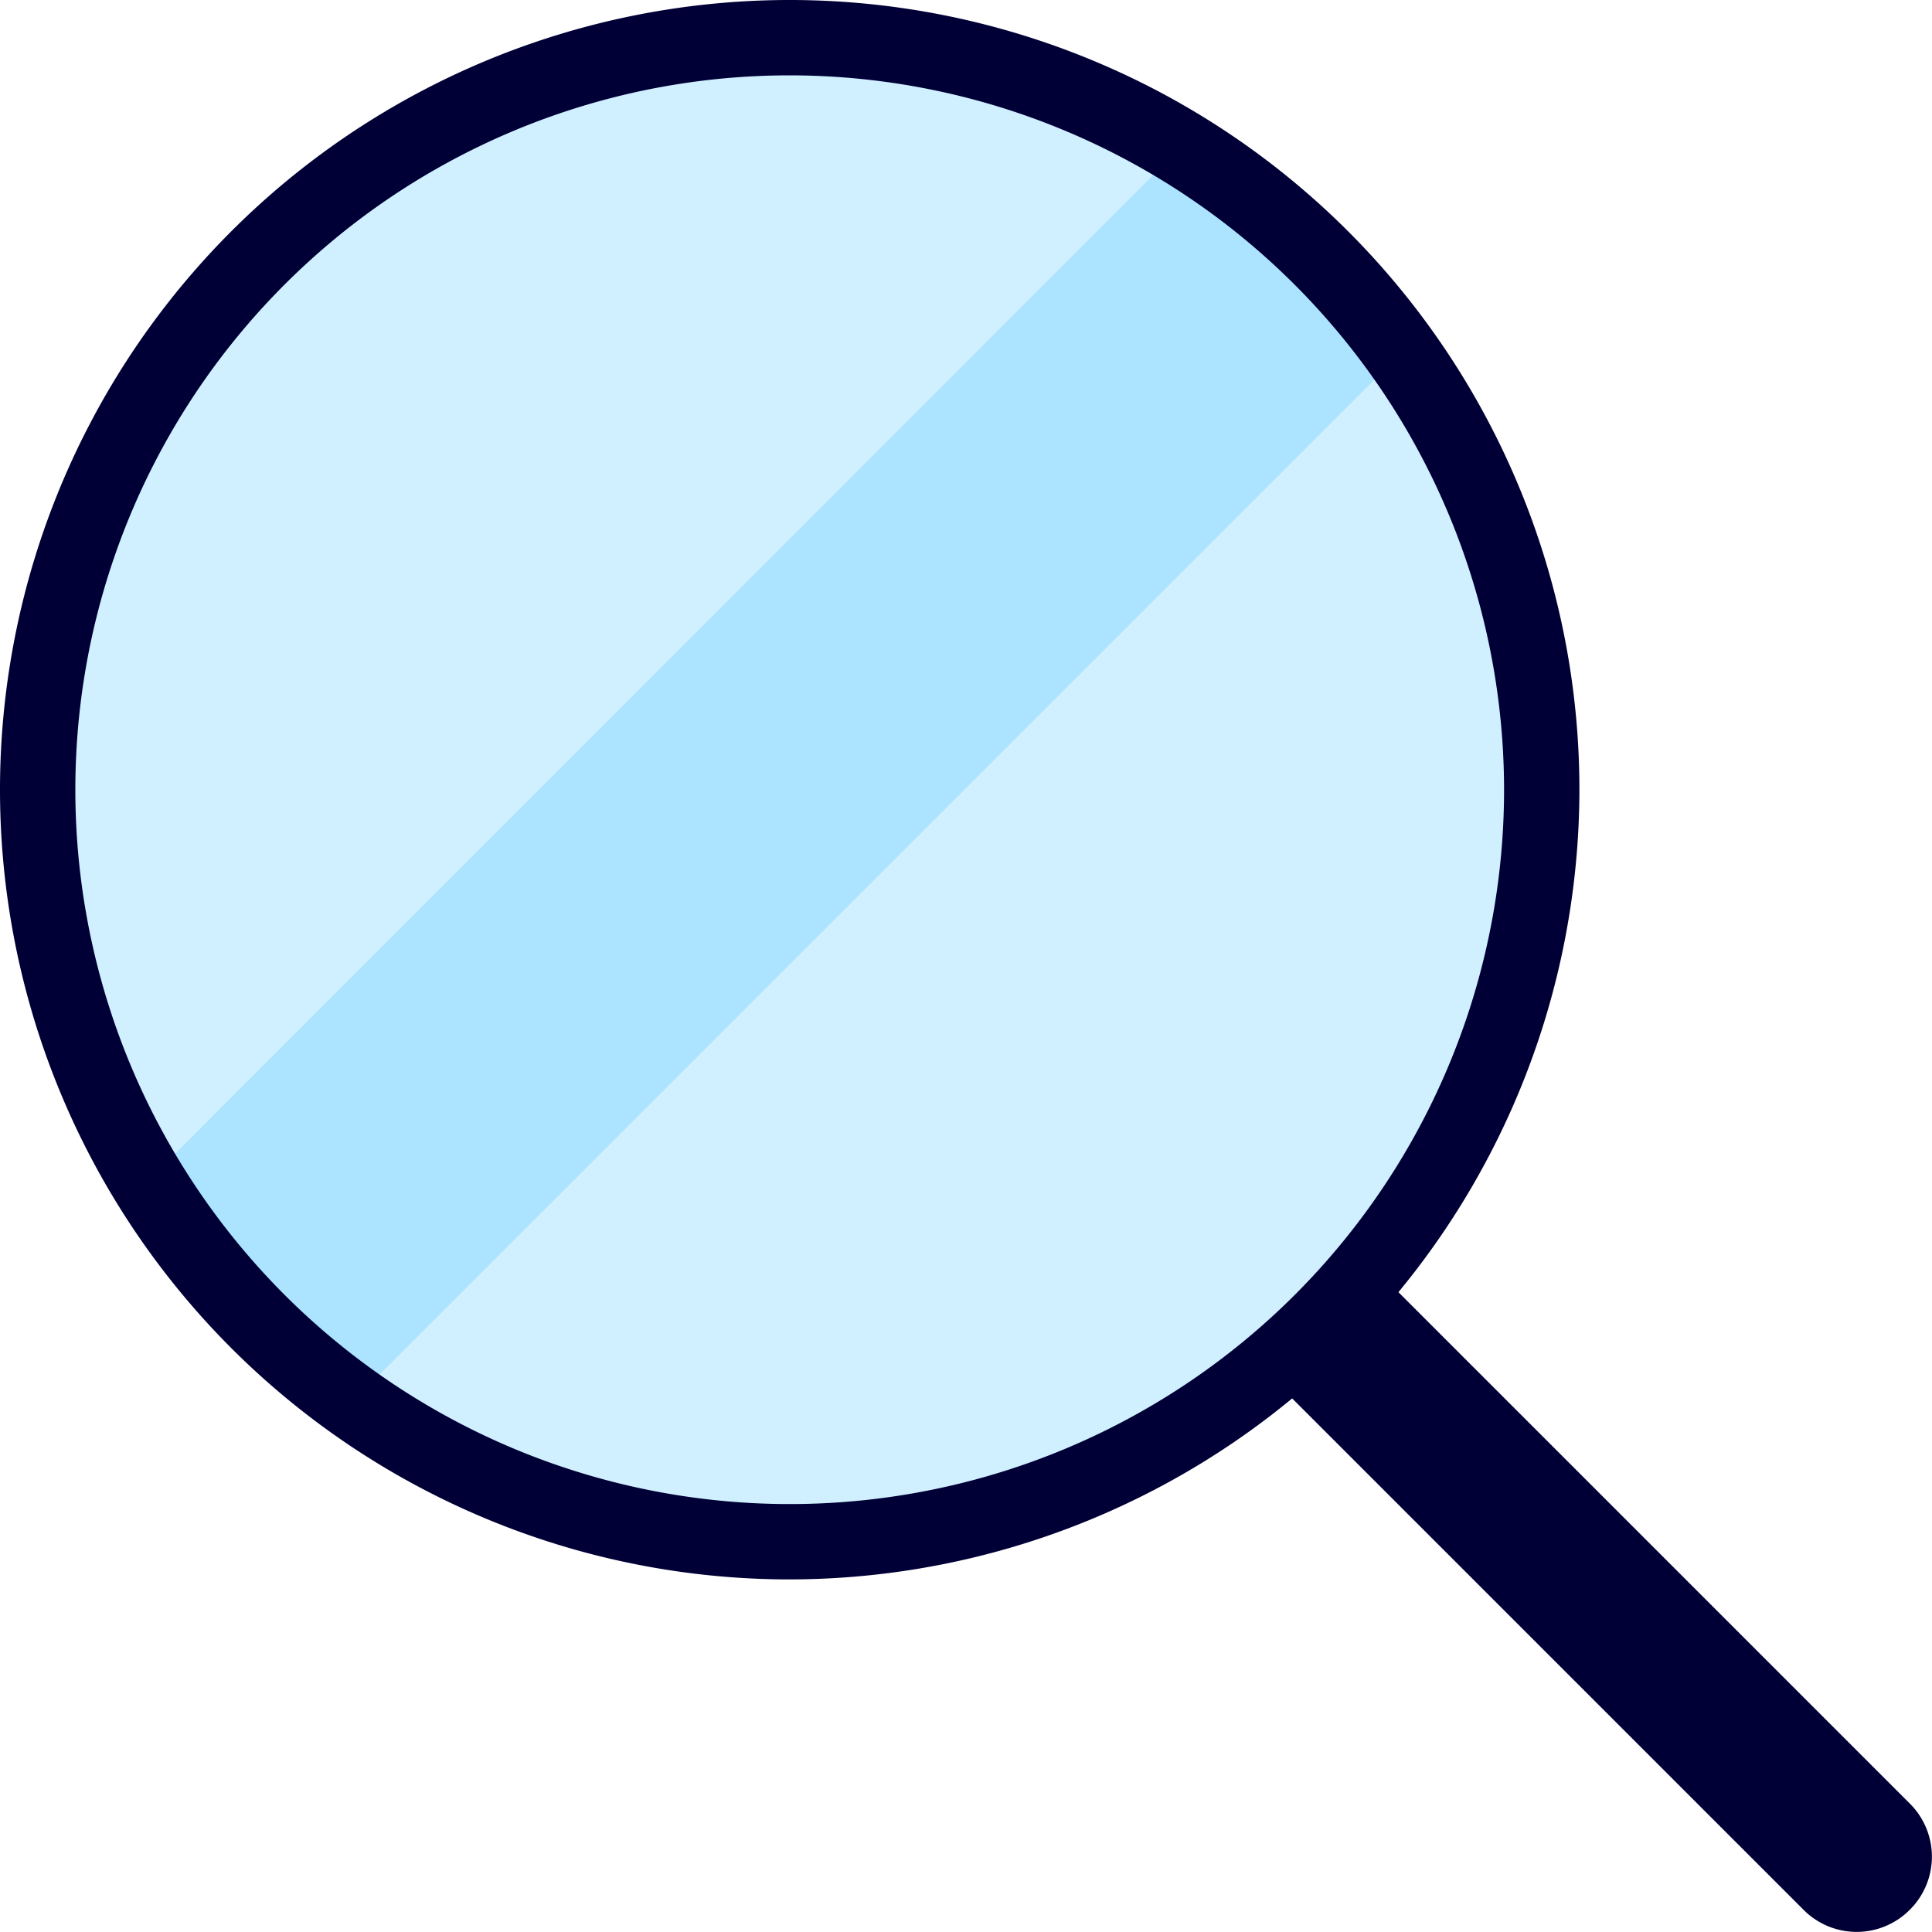 <svg id="Iconen" xmlns="http://www.w3.org/2000/svg" viewBox="0 0 40 40"><defs><style>.cls-1{fill:#19b5fe;opacity:0.2;}.cls-2{fill:#000036;}</style></defs><path class="cls-1" d="M31.92,16.35A15.57,15.57,0,1,1,16.35.78,15.57,15.57,0,0,1,31.92,16.35Zm0,0"/><path class="cls-2" d="M28.4,26.2a16.33,16.33,0,0,1-2.2,2.2L37.34,39.54a1.55,1.55,0,0,0,2.2,0h0a1.55,1.55,0,0,0,0-2.2Zm0,0"/><path class="cls-1" d="M2.72,24.79a15.69,15.69,0,0,0,2.39,3.12A15.9,15.9,0,0,0,6.9,29.42L28.64,7.68a15.06,15.06,0,0,0-1.51-1.79A15.63,15.63,0,0,0,24,3.5Zm0,0"/><path class="cls-2" d="M16.35,32.7A16.35,16.35,0,1,1,32.7,16.35,16.37,16.37,0,0,1,16.35,32.7Zm0-31.14A14.79,14.79,0,1,0,31.14,16.35,14.8,14.8,0,0,0,16.35,1.56Zm0,0"/></svg>